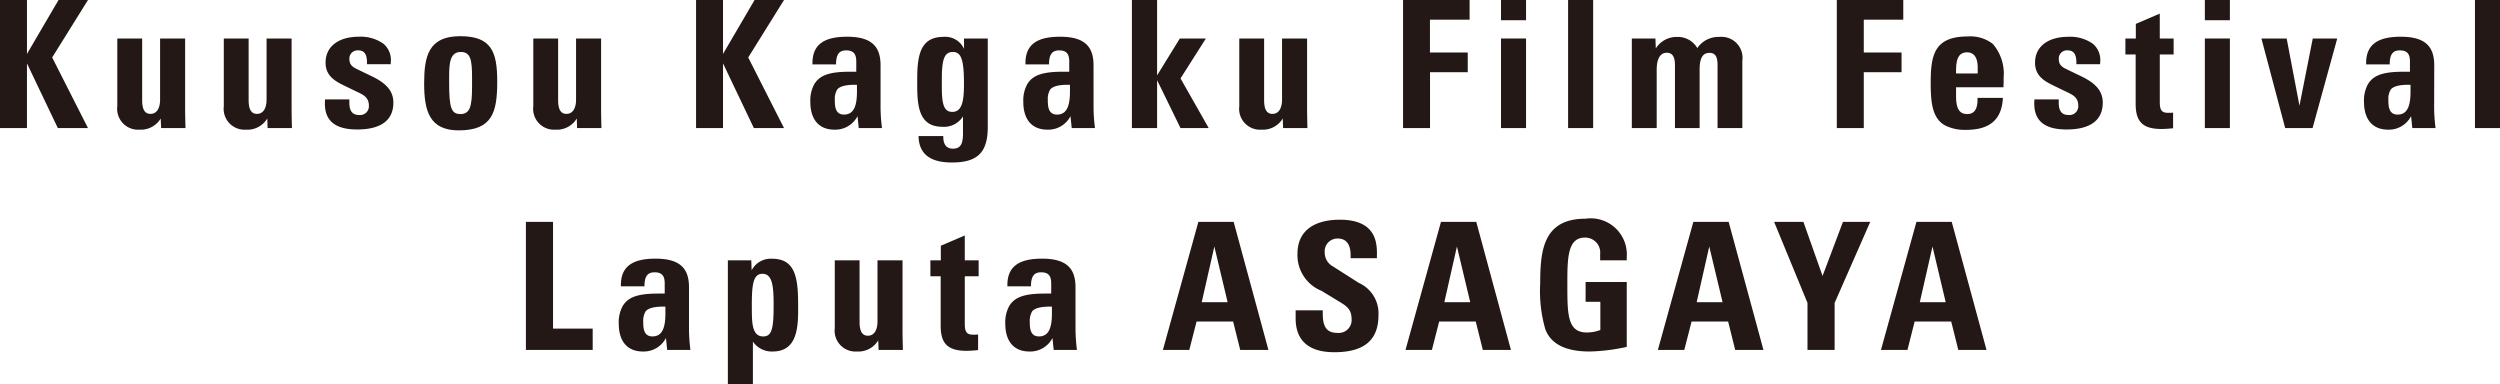 <svg xmlns="http://www.w3.org/2000/svg" viewBox="0 0 119.793 18.398"><defs><style>.cls-1{isolation:isolate;}.cls-2{mix-blend-mode:multiply;}.cls-3{fill:#231815;}</style></defs><g class="cls-1"><g id="レイヤー_2" data-name="レイヤー 2"><g id="レイアウト"><g class="cls-2"><path class="cls-3" d="M1.292,0V2.584L2.805,0H4.216L2.5,2.754,4.216,6.137H2.771l-1.479-3.1v3.1H0V0Z"/><path class="cls-3" d="M6.812,1.845V4.794c0,.45.126.663.4.663.3,0,.459-.272.459-.68V1.845h1.2V5.253c0,.2.009.586.017.884H7.721L7.7,5.678a1.11,1.11,0,0,1-1.02.535A1,1,0,0,1,5.621,5.092V1.845Z"/><path class="cls-3" d="M11.914,1.845V4.794c0,.45.127.663.4.663.3,0,.459-.272.459-.68V1.845h1.2V5.253c0,.2.008.586.016.884H12.823l-.016-.459a1.111,1.111,0,0,1-1.021.535,1,1,0,0,1-1.062-1.121V1.845Z"/><path class="cls-3" d="M18.367,2.091a1.02,1.02,0,0,1,.357.91v.076H17.585V3c0-.4-.128-.587-.425-.587a.391.391,0,0,0-.417.425c0,.187.069.332.332.459l.774.374c.713.349,1,.731,1,1.249,0,.842-.595,1.284-1.735,1.284-1,0-1.547-.374-1.547-1.241,0-.043,0-.094.009-.2h1.164v.161c0,.426.17.587.477.587a.422.422,0,0,0,.459-.45c0-.383-.255-.51-.5-.629l-.722-.349C16.021,3.867,15.6,3.612,15.6,3c0-.773.622-1.241,1.6-1.241A1.892,1.892,0,0,1,18.367,2.091Z"/><path class="cls-3" d="M21.981,6.247c-1.4,0-1.657-.927-1.657-2.243,0-1.3.2-2.27,1.726-2.27,1.487,0,1.776.731,1.776,2.167C23.826,5.372,23.6,6.247,21.981,6.247Zm.638-2.057v-.5c0-.807-.068-1.2-.536-1.2-.51,0-.561.511-.561,1.165v.323c0,1.19.1,1.487.544,1.487S22.619,5.108,22.619,4.19Z"/><path class="cls-3" d="M26.744,1.845V4.794c0,.45.127.663.4.663.3,0,.459-.272.459-.68V1.845h1.2V5.253c0,.2.009.586.016.884H27.653l-.016-.459a1.111,1.111,0,0,1-1.021.535,1,1,0,0,1-1.062-1.121V1.845Z"/><path class="cls-3" d="M34.645,0V2.584L36.157,0h1.411L35.852,2.754l1.716,3.383H36.123l-1.478-3.1v3.1H33.353V0Z"/><path class="cls-3" d="M42.194,5.193a8.359,8.359,0,0,0,.069.944H41.148l-.058-.57a1.2,1.2,0,0,1-1.106.646c-.748,0-1.155-.492-1.155-1.334a1.622,1.622,0,0,1,.187-.842c.246-.407.672-.6,1.7-.6h.314V2.949c0-.347-.119-.535-.484-.535-.332,0-.485.188-.485.672h-1.13v-.06c0-.918.594-1.266,1.657-1.266,1.147,0,1.606.441,1.606,1.368ZM41.063,4.4V4.062h-.092c-.477,0-.732.085-.851.222a.872.872,0,0,0-.118.5c0,.323.025.706.441.706S41.063,5.168,41.063,4.4Z"/><path class="cls-3" d="M46.192,1.845h1.139V6.086c0,1.224-.493,1.7-1.717,1.7-1.046,0-1.581-.407-1.6-1.265H45.2v.042c0,.357.154.561.459.561.349,0,.485-.2.485-.723V5.576a1.066,1.066,0,0,1-.978.5c-1.028,0-1.215-.79-1.215-1.921v-.39c0-1.216.2-2,1.275-2a.99.99,0,0,1,.969.577Zm-.536.645c-.425,0-.526.408-.526,1.3v.356c0,.791.076,1.216.5,1.216.476,0,.561-.535.561-1.342C46.192,2.83,46.048,2.49,45.656,2.49Z"/><path class="cls-3" d="M52.4,5.193a8.359,8.359,0,0,0,.069.944H51.354l-.059-.57a1.2,1.2,0,0,1-1.106.646c-.748,0-1.155-.492-1.155-1.334a1.622,1.622,0,0,1,.187-.842c.246-.407.672-.6,1.7-.6h.314V2.949c0-.347-.119-.535-.484-.535-.332,0-.485.188-.485.672h-1.13v-.06c0-.918.594-1.266,1.657-1.266,1.147,0,1.606.441,1.606,1.368Zm-1.13-.79V4.062h-.093c-.477,0-.732.085-.851.222a.872.872,0,0,0-.118.5c0,.323.025.706.441.706S51.269,5.168,51.269,4.4Z"/><path class="cls-3" d="M55.445,0V3.612l1.088-1.767h1.249L56.567,3.757l1.351,2.38H56.567L55.445,3.842V6.137H54.238V0Z"/><path class="cls-3" d="M60.573,1.845V4.794c0,.45.127.663.4.663.3,0,.459-.272.459-.68V1.845h1.2V5.253c0,.2.009.586.016.884H61.482l-.016-.459a1.111,1.111,0,0,1-1.021.535,1,1,0,0,1-1.062-1.121V1.845Z"/><path class="cls-3" d="M70.419,0V.943h-1.9V2.516h1.811V3.46H68.523V6.137H67.231V0Z"/><path class="cls-3" d="M73.124,0V.969h-1.2V0Zm0,1.845V6.137h-1.2V1.845Z"/><path class="cls-3" d="M76.339,0V6.137h-1.2V0Z"/><path class="cls-3" d="M82.4,1.769a1.007,1.007,0,0,1,1.088,1.147V6.137H82.3V3.145c0-.34-.051-.612-.391-.612-.323,0-.468.264-.468.79V6.137H80.259V3.128c0-.416-.127-.6-.391-.6-.314,0-.484.289-.484.816V6.137H78.193V1.845h1.131l.017.475a1.184,1.184,0,0,1,1.028-.551,1.079,1.079,0,0,1,.961.535A1.228,1.228,0,0,1,82.4,1.769Z"/><path class="cls-3" d="M91.2,0V.943H89.307V2.516h1.81V3.46h-1.81V6.137H88.015V0Z"/><path class="cls-3" d="M93.729,4.182v.424c0,.613.169.859.535.859.34,0,.493-.237.493-.688V4.691h1.216c-.051,1.038-.629,1.531-1.76,1.531a2.1,2.1,0,0,1-.985-.2c-.647-.332-.714-1.13-.714-2.048,0-1.334.17-2.227,1.776-2.227a1.755,1.755,0,0,1,1.2.357,2.183,2.183,0,0,1,.519,1.615v.221L96,4.182Zm1.037-.663V3.238c0-.467-.17-.73-.51-.73-.417,0-.527.348-.527.884v.127Z"/><path class="cls-3" d="M100.276,2.091a1.017,1.017,0,0,1,.357.91v.076H99.494V3c0-.4-.128-.587-.425-.587a.391.391,0,0,0-.417.425c0,.187.069.332.332.459l.774.374c.714.349,1,.731,1,1.249,0,.842-.595,1.284-1.735,1.284-1,0-1.547-.374-1.547-1.241,0-.043,0-.094.009-.2h1.164v.161c0,.426.17.587.477.587a.422.422,0,0,0,.459-.45c0-.383-.255-.51-.5-.629l-.722-.349c-.433-.213-.85-.468-.85-1.079,0-.773.621-1.241,1.6-1.241A1.892,1.892,0,0,1,100.276,2.091Z"/><path class="cls-3" d="M103.491,1.845h.663v.764h-.663V4.888c0,.374.085.518.391.518a2.34,2.34,0,0,0,.247-.009v.749c-.162.016-.365.034-.562.034-.891,0-1.232-.349-1.232-1.2V2.609h-.492V1.845h.5v-.7l1.147-.493Z"/><path class="cls-3" d="M106.85,0V.969h-1.2V0Zm0,1.845V6.137h-1.2V1.845Z"/><path class="cls-3" d="M109.571,1.845l.613,3.22.637-3.22h1.173l-1.182,4.292H109.5l-1.139-4.292Z"/><path class="cls-3" d="M116.637,5.193a8.3,8.3,0,0,0,.068.944h-1.114l-.059-.57a1.2,1.2,0,0,1-1.1.646c-.748,0-1.156-.492-1.156-1.334a1.622,1.622,0,0,1,.187-.842c.246-.407.672-.6,1.7-.6h.315V2.949c0-.347-.119-.535-.485-.535-.332,0-.485.188-.485.672h-1.13v-.06c0-.918.595-1.266,1.657-1.266,1.148,0,1.607.441,1.607,1.368Zm-1.131-.79V4.062h-.093c-.476,0-.731.085-.851.222a.872.872,0,0,0-.118.5c0,.323.026.706.442.706S115.506,5.168,115.506,4.4Z"/><path class="cls-3" d="M119.793,0V6.137h-1.2V0Z"/><path class="cls-3" d="M26.5,10.63v5.117h1.9v1.02H25.2V10.63Z"/><path class="cls-3" d="M33.015,15.823a8.3,8.3,0,0,0,.068.944H31.969l-.059-.57a1.2,1.2,0,0,1-1.105.646c-.748,0-1.156-.492-1.156-1.334a1.622,1.622,0,0,1,.187-.842c.246-.407.672-.6,1.7-.6h.315v-.484c0-.349-.12-.535-.485-.535-.332,0-.485.186-.485.672h-1.13v-.06c0-.918.595-1.266,1.657-1.266,1.148,0,1.607.441,1.607,1.368Zm-1.131-.79v-.341h-.093c-.477,0-.731.085-.851.222a.872.872,0,0,0-.118.5c0,.323.026.706.442.706S31.884,15.8,31.884,15.033Z"/><path class="cls-3" d="M38.245,14.863c0,1-.128,1.98-1.224,1.98a1.091,1.091,0,0,1-.944-.476V18.4h-1.2V12.475H36l.017.475a1.034,1.034,0,0,1,.977-.552c1.079,0,1.25.841,1.25,2.167Zm-2.219-.051c0,.7.026,1.309.544,1.309.409,0,.5-.357.5-1.471,0-.892-.042-1.53-.535-1.53-.45,0-.51.527-.51,1.522Z"/><path class="cls-3" d="M41.188,12.475v2.949c0,.45.126.663.4.663.3,0,.459-.273.459-.681V12.475h1.2v3.408c0,.2.009.586.017.884H42.1l-.017-.459a1.11,1.11,0,0,1-1.02.535A1,1,0,0,1,40,15.722V12.475Z"/><path class="cls-3" d="M46.23,12.475h.664v.764H46.23v2.279c0,.374.085.518.391.518a2.34,2.34,0,0,0,.247-.009v.748a5.53,5.53,0,0,1-.561.035c-.893,0-1.233-.349-1.233-1.2V13.239h-.492v-.764h.5v-.7l1.147-.493Z"/><path class="cls-3" d="M51.536,15.823a8.542,8.542,0,0,0,.068.944H50.49l-.058-.57a1.2,1.2,0,0,1-1.106.646c-.748,0-1.155-.492-1.155-1.334a1.622,1.622,0,0,1,.186-.842c.247-.407.672-.6,1.7-.6h.314v-.484c0-.349-.119-.535-.484-.535-.332,0-.486.186-.486.672h-1.13v-.06c0-.918.595-1.266,1.658-1.266,1.147,0,1.606.441,1.606,1.368Zm-1.131-.79v-.341h-.093c-.476,0-.731.085-.85.222a.872.872,0,0,0-.118.5c0,.323.025.706.441.706S50.405,15.8,50.405,15.033Z"/><path class="cls-3" d="M59.113,10.63l1.666,6.137H59.428l-.34-1.361H57.337l-.349,1.361H55.723l1.7-6.137Zm-1.529,3.85h1.24l-.636-2.668Z"/><path class="cls-3" d="M65.976,12.372H64.718v-.143c0-.528-.213-.8-.621-.8a.615.615,0,0,0-.62.68.75.75,0,0,0,.39.655l1.241.79a1.6,1.6,0,0,1,.944,1.555c0,1.182-.68,1.768-2.108,1.768-1.505,0-1.861-.824-1.861-1.623v-.383h1.3v.162c0,.612.179.918.7.918a.618.618,0,0,0,.68-.68c0-.5-.323-.655-.671-.867l-.766-.467a1.842,1.842,0,0,1-1.155-1.777c0-1.131.841-1.632,2.031-1.632,1.708,0,1.777,1.072,1.777,1.632Z"/><path class="cls-3" d="M70.738,10.63,72.4,16.767H71.053l-.34-1.361H68.962l-.349,1.361H67.348l1.7-6.137Zm-1.529,3.85h1.24l-.637-2.668Z"/><path class="cls-3" d="M77.949,12.475H76.675v-.3a.717.717,0,0,0-.731-.79c-.833,0-.841.977-.841,2.235,0,1.437,0,2.312.934,2.312a1.824,1.824,0,0,0,.647-.12V14.463h-.706v-.951h1.971v3.11a9.09,9.09,0,0,1-1.775.221c-1.207,0-1.87-.391-2.125-1.063a6.579,6.579,0,0,1-.247-2.2c0-1.572.144-3.1,2.168-3.1a1.731,1.731,0,0,1,1.979,1.843Z"/><path class="cls-3" d="M82.832,10.63,84.5,16.767H83.146l-.339-1.361H81.056l-.349,1.361H79.441l1.7-6.137ZM81.3,14.48h1.24l-.637-2.668Z"/><path class="cls-3" d="M86.414,10.63l.918,2.593.978-2.593h1.308L87.91,14.515v2.252h-1.3V14.515l-1.6-3.885Z"/><path class="cls-3" d="M93.521,10.63l1.667,6.137H93.836l-.34-1.361H91.745L91.4,16.767H90.131l1.7-6.137Zm-1.529,3.85h1.24L92.6,11.812Z"/></g></g></g></g></svg>